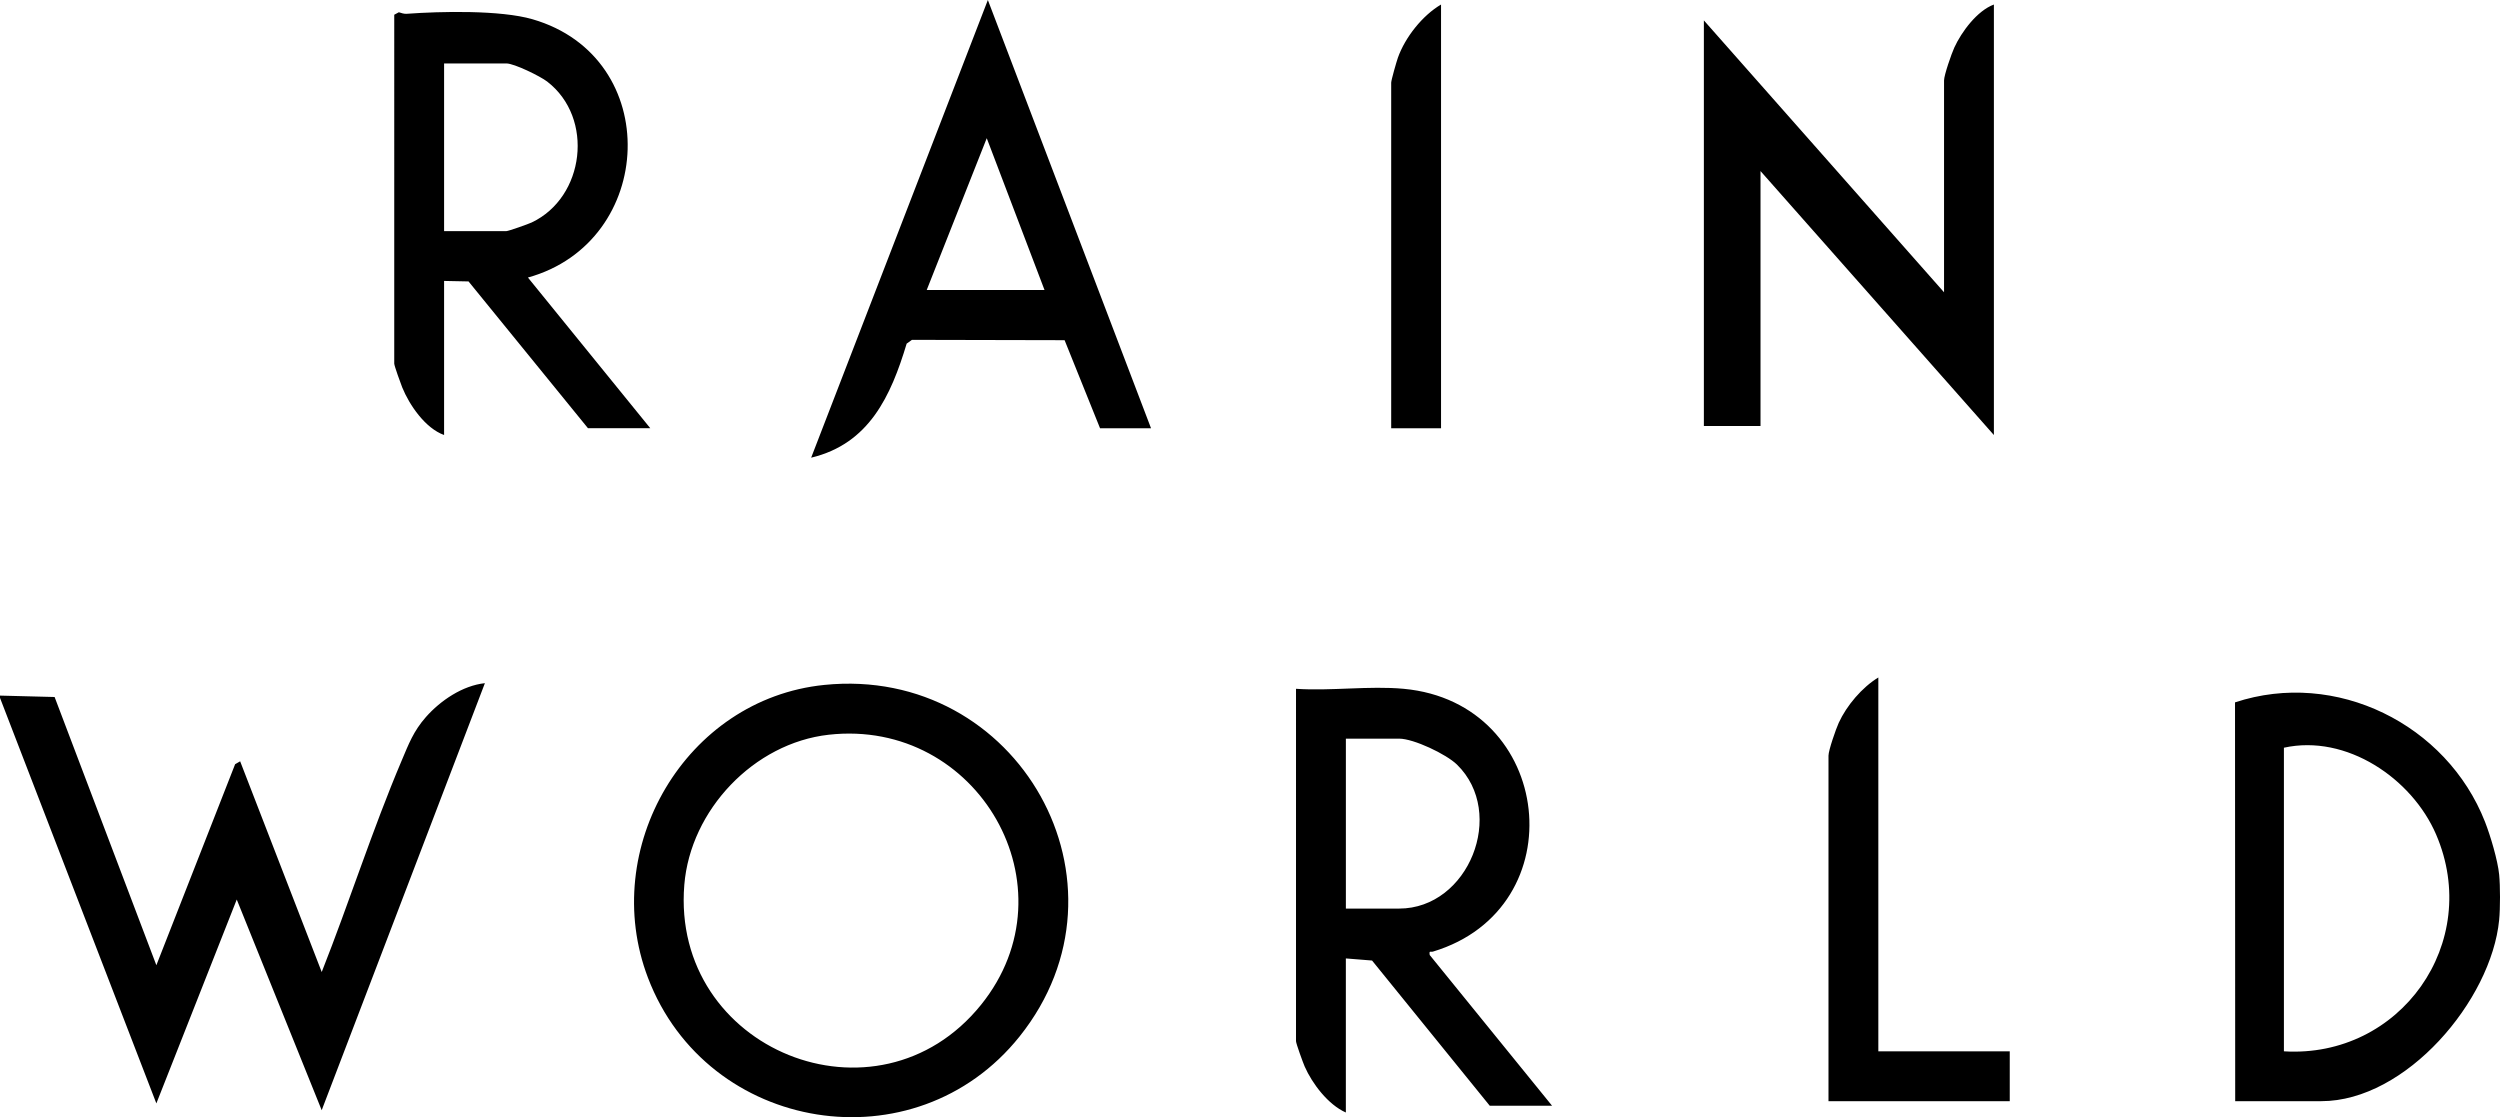 <svg xmlns="http://www.w3.org/2000/svg" viewBox="0 0 1103.37 493.07"><g><g><path d="m0 307 24.1.62L69.01 426l34.76-88.72 2.22-1.28 36 93c12.18-30.82 22.33-62.74 35.26-93.25 3.15-7.43 5.25-13.07 10.72-19.28 6.46-7.32 16.19-13.89 26.04-14.96l-72.03 188.48L104.49 397l-35.48 89.99L0 308v-1ZM1103 386c.5 5.14.5 14.86 0 20-3.46 35.55-41.1 80-78.5 80h-38l-.08-176.01c44.44-14.7 93.43 9.59 110.34 52.75 2.37 6.06 5.62 16.96 6.24 23.26Zm-95 78c51.34 3.15 87.7-47.91 67.18-95.68-10.65-24.79-39.63-44.41-67.18-38.32v134ZM363.79 302.29c85.66-8.71 140.12 87.73 86.18 155.18-46.06 57.59-137.84 42.72-164-25.95-21.72-57.03 16.54-123 77.82-129.23Zm1.99 21.98c-33.06 3.69-61.06 33.22-63.76 66.24-5.96 72.88 85.15 109.75 130.96 52.96 41.76-51.78-1.3-126.56-67.2-119.2ZM880 2v190L777 75.5V188h-25V9l106 120V35.5c0-2.34 3.31-11.84 4.52-14.48C865.71 14.05 872.6 4.74 880 2ZM619.5 304c66.5 6.16 76.24 96.89 12.96 115.98-1.11.34-1.78-.69-1.46 1.51L684.99 488h-27.5l-51.93-64.07-11.57-.93v68c-7.77-3.42-14.83-12.69-18.18-20.32-.73-1.66-3.82-10.15-3.82-11.18V304c15.32 1.04 32.4-1.4 47.5 0ZM594 401h23.5c30.7 0 47.47-42.11 25.54-63.54-4.72-4.61-19.12-11.46-25.54-11.46H594v75ZM174 6.5l2.04-1.09c1.08.35 2.29.77 3.44.68 15.01-1.1 41.37-1.7 55.52 2.4 58.08 16.8 54.61 98.3-2 114l54 66.5h-27.5l-52.71-64.78-10.79-.22v68c-8.25-2.96-15.27-13.13-18.48-21.02-.65-1.59-3.52-9.58-3.52-10.48V6.5Zm22 95.5h27.5c.9 0 9.71-3.12 11.18-3.82C258.07 87.09 262.4 52.11 241.5 36c-3.08-2.37-14.57-8-18-8H196v74ZM508 189h-22.5l-15.64-38.86-67.38-.15-2.33 1.67C393.2 174.73 383.63 195.87 358 202L435.99 0 508 189Zm-47-61-25.5-67.01L409 128h52ZM829 464h58v22h-80V333.5c0-2.34 3.31-11.84 4.52-14.48 3.5-7.64 10.3-15.65 17.48-20.02v165ZM636 189h-22V36.5c0-1.12 2.36-9.34 2.96-11.04C620.18 16.43 627.79 6.82 636 2v187Z"/></g></g></svg>
